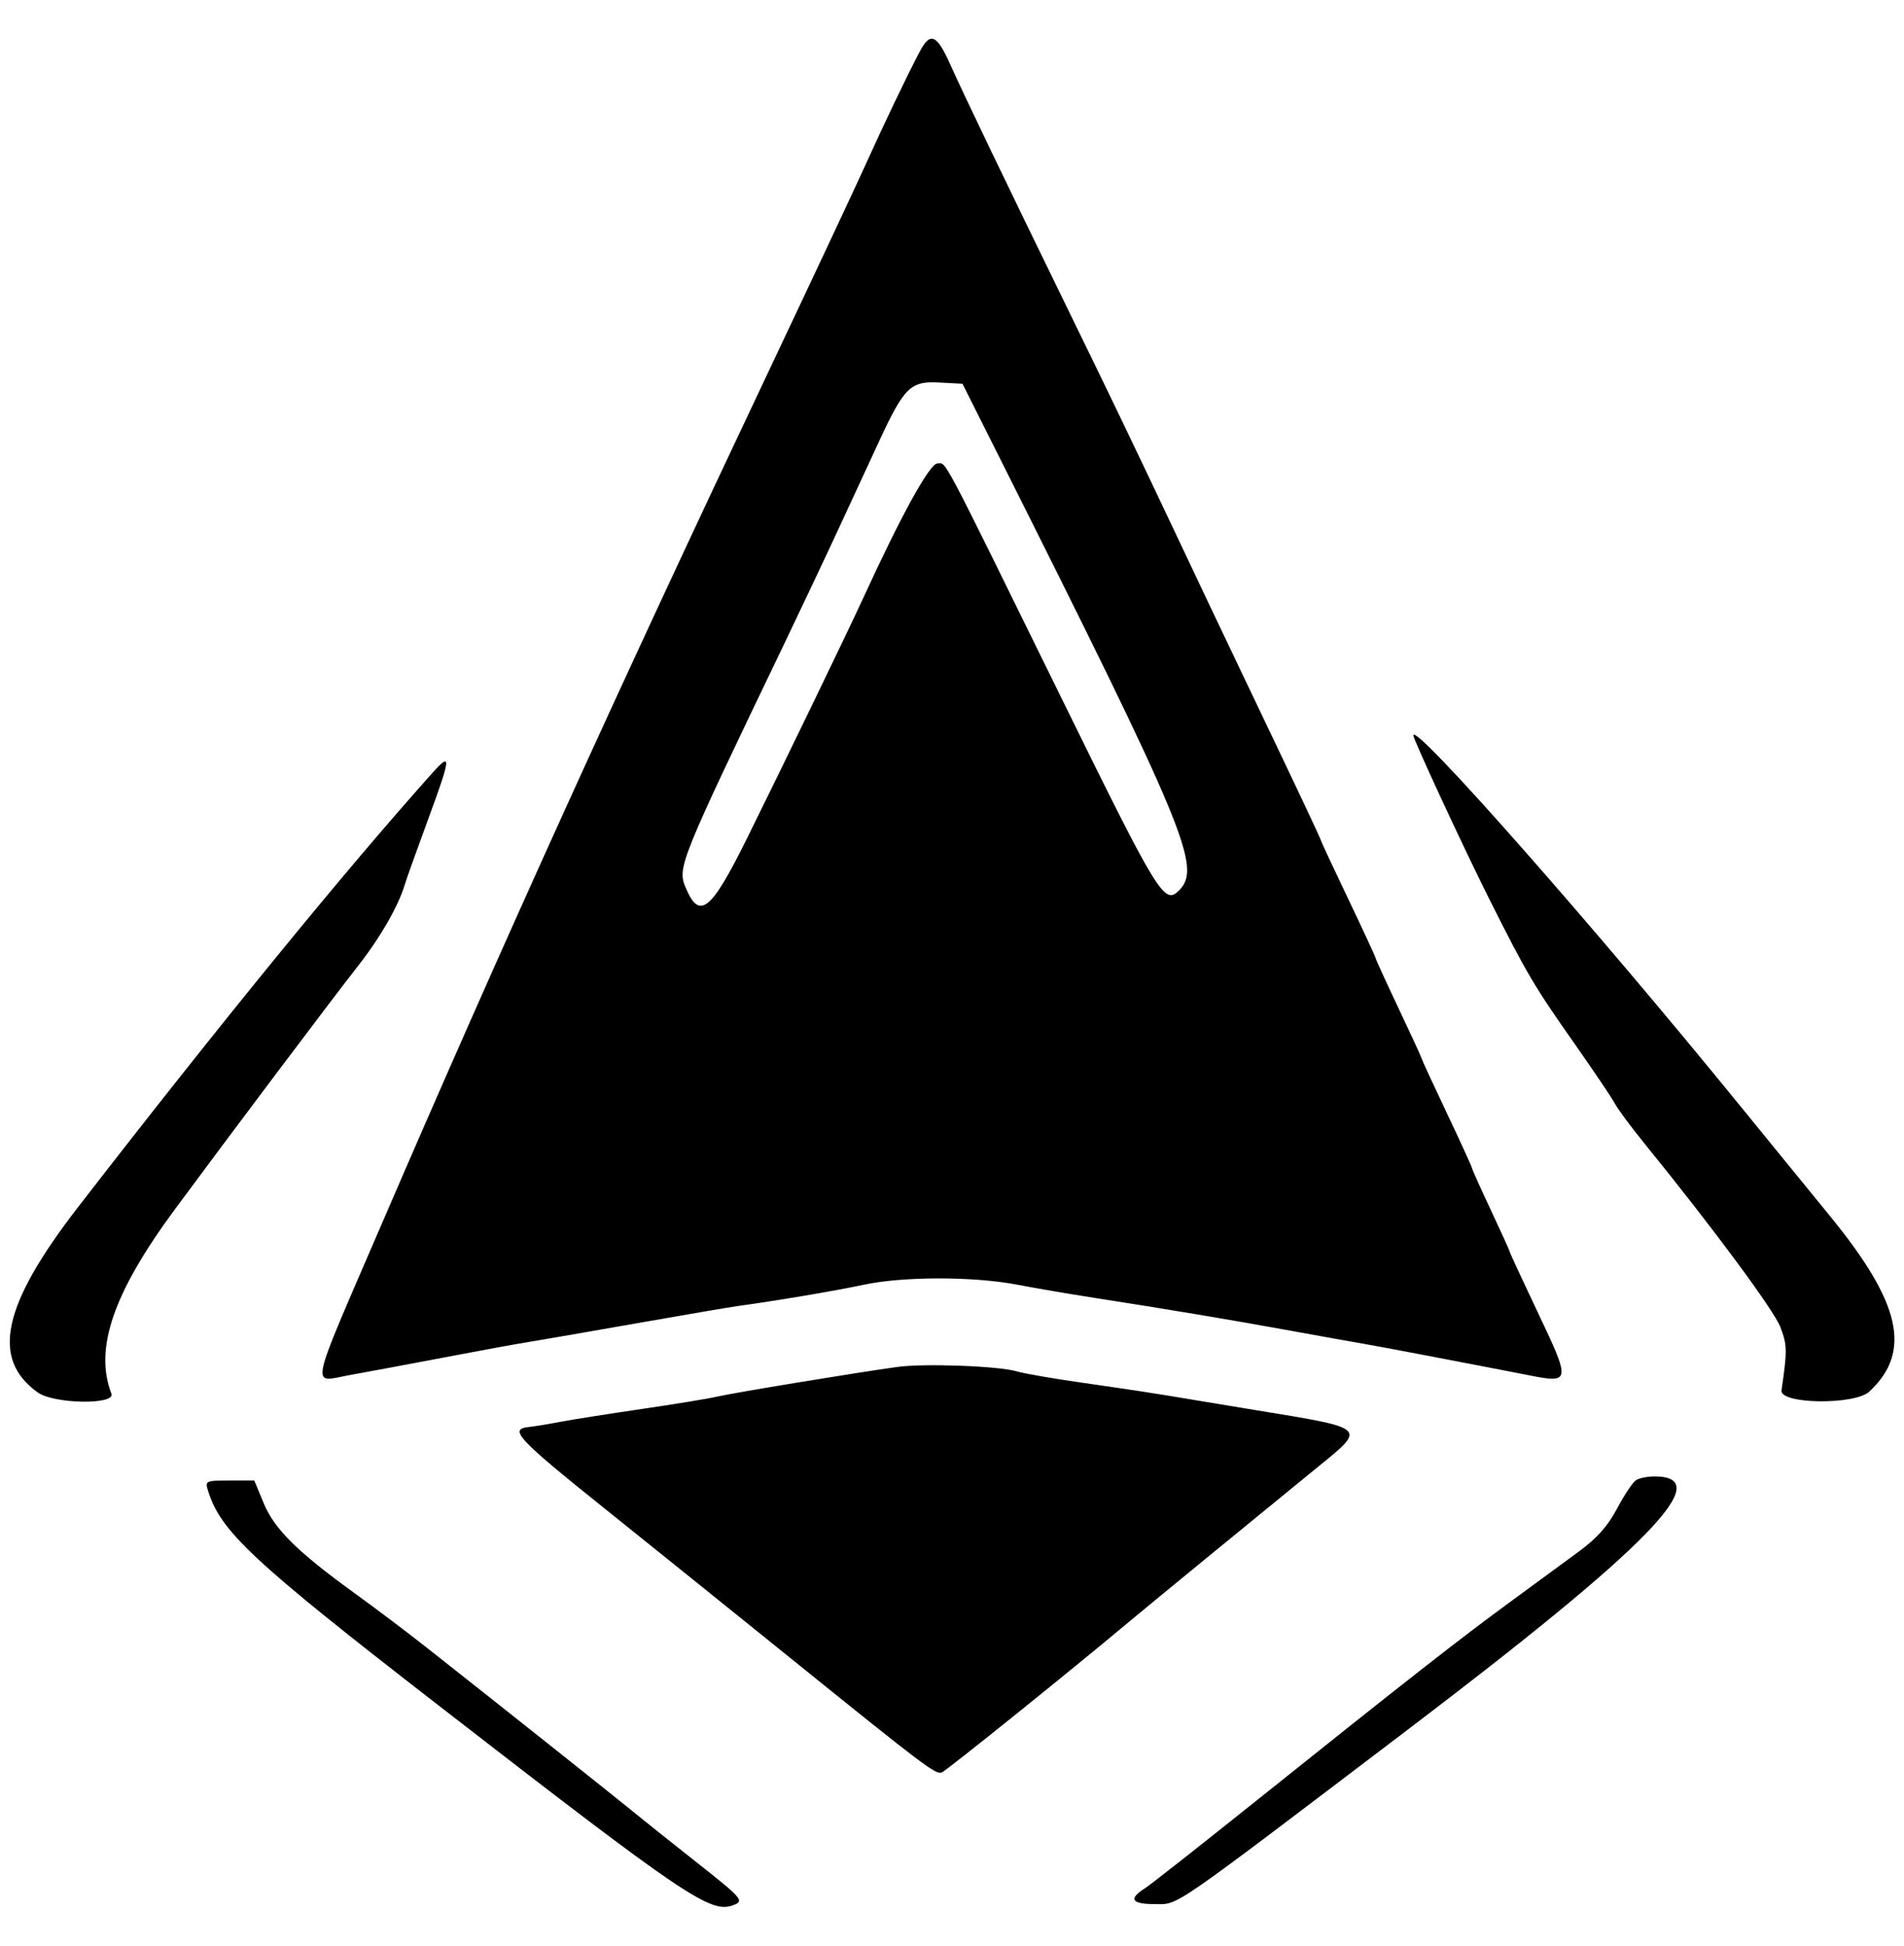 <svg id="svg" xmlns="http://www.w3.org/2000/svg" xmlns:xlink="http://www.w3.org/1999/xlink" width="400" height="408.811" viewBox="0, 0, 400,408.811"><g id="svgg"><path id="path0" d="M193.246 10.793 C 190.647 15.714,185.884 25.651,181.949 34.361 C 179.870 38.965,170.944 57.996,162.114 76.652 C 129.168 146.259,105.929 197.462,79.938 257.709 C 64.751 292.911,65.300 290.389,73.150 288.924 C 75.803 288.429,79.956 287.664,82.379 287.224 C 84.802 286.783,91.145 285.587,96.476 284.566 C 101.806 283.544,108.348 282.355,111.013 281.923 C 113.678 281.491,123.987 279.706,133.921 277.956 C 143.855 276.205,153.370 274.584,155.066 274.352 C 163.179 273.244,175.533 271.155,181.461 269.889 C 189.738 268.121,204.511 268.116,213.705 269.877 C 217.555 270.615,224.868 271.863,229.956 272.652 C 244.943 274.975,258.673 277.274,271.366 279.585 C 277.907 280.777,284.648 281.984,286.344 282.269 C 288.040 282.555,293.789 283.626,299.119 284.649 C 304.449 285.673,310.595 286.852,312.775 287.268 C 314.956 287.684,318.722 288.416,321.145 288.894 C 330.016 290.644,330.049 290.393,322.939 275.431 C 319.772 268.765,317.181 263.165,317.181 262.986 C 317.181 262.807,315.396 258.868,313.216 254.233 C 311.035 249.597,309.251 245.623,309.251 245.402 C 309.251 245.181,306.872 239.982,303.965 233.849 C 301.057 227.715,298.678 222.560,298.678 222.394 C 298.678 222.227,296.498 217.484,293.833 211.855 C 291.167 206.226,288.987 201.454,288.987 201.251 C 288.987 201.048,286.410 195.485,283.260 188.887 C 280.110 182.290,277.533 176.770,277.533 176.622 C 277.533 176.346,272.203 165.048,262.583 144.934 C 259.570 138.634,255.510 130.110,253.562 125.991 C 251.614 121.872,248.707 115.727,247.102 112.335 C 238.131 93.367,233.607 83.949,224.751 65.808 C 211.255 38.162,202.511 19.967,199.584 13.436 C 196.801 7.226,195.432 6.655,193.246 10.793 M209.275 94.714 C 249.249 174.387,252.516 182.237,247.697 187.056 C 244.594 190.159,243.436 188.263,222.923 146.503 C 197.138 94.009,198.908 97.357,196.941 97.357 C 195.323 97.357,189.395 108.102,181.387 125.551 C 178.015 132.898,164.533 160.774,156.886 176.211 C 149.329 191.466,146.932 193.370,144.029 186.422 C 142.277 182.229,142.768 181.017,164.757 135.242 C 168.249 127.974,173.401 117.070,176.205 111.013 C 179.010 104.956,182.774 96.828,184.569 92.952 C 189.945 81.345,191.252 80.042,197.213 80.355 L 202.203 80.617 209.275 94.714 M296.916 154.474 C 296.916 155.346,307.610 178.386,312.935 188.987 C 320.819 204.684,322.231 207.073,330.942 219.471 C 334.891 225.092,338.627 230.643,339.243 231.806 C 339.859 232.969,342.619 236.696,345.375 240.088 C 359.767 257.798,372.667 275.220,374.028 278.782 C 375.476 282.573,375.495 283.640,374.266 292.070 C 373.841 294.986,389.638 295.204,392.723 292.325 C 401.706 283.944,399.389 273.703,384.359 255.343 C 380.120 250.165,371.714 239.857,365.678 232.436 C 334.804 194.473,296.916 151.517,296.916 154.474 M90.933 162.269 C 72.288 183.107,46.335 214.901,16.430 253.542 C 0.489 274.140,-1.974 285.459,7.949 292.525 C 11.357 294.952,24.317 295.158,23.401 292.771 C 19.763 283.291,23.804 271.568,36.757 254.023 C 48.105 238.653,70.060 209.476,74.997 203.207 C 79.790 197.119,83.649 190.452,85.014 185.903 C 85.378 184.692,87.627 178.399,90.013 171.919 C 94.750 159.053,94.862 157.878,90.933 162.269 M188.546 287.154 C 180.186 288.296,153.887 292.625,150.661 293.390 C 148.965 293.793,141.828 294.963,134.802 295.991 C 127.775 297.019,120.044 298.241,117.621 298.707 C 115.198 299.173,112.256 299.654,111.082 299.777 C 106.837 300.221,108.623 302.142,126.910 316.810 C 137.133 325.009,154.827 339.251,166.231 348.458 C 194.321 371.137,196.573 372.838,197.863 372.343 C 198.821 371.976,224.776 351.094,237.004 340.853 C 241.177 337.359,262.911 319.532,276.555 308.414 C 287.196 299.742,287.617 300.135,263.436 296.170 C 257.379 295.177,251.035 294.127,249.339 293.838 C 243.447 292.834,237.385 291.907,226.872 290.402 C 221.057 289.570,215.110 288.533,213.656 288.097 C 209.869 286.962,194.250 286.375,188.546 287.154 M343.708 310.935 C 343.034 311.362,341.250 314.031,339.743 316.867 C 337.734 320.648,335.570 323.078,331.620 325.989 C 328.659 328.171,322.117 332.970,317.083 336.654 C 306.684 344.264,295.242 353.224,264.143 378.110 C 252.175 387.686,241.577 396.026,240.592 396.641 C 236.999 398.885,237.666 400.000,242.601 400.000 C 247.743 400.000,245.104 401.819,295.595 363.468 C 346.505 324.799,360.780 310.159,347.577 310.159 C 346.123 310.159,344.382 310.508,343.708 310.935 M43.653 312.996 C 46.285 321.684,52.835 327.802,92.072 358.216 C 143.804 398.315,149.236 402.003,153.982 400.247 C 156.468 399.328,156.138 398.946,145.815 390.808 C 140.969 386.988,135.183 382.367,132.956 380.540 C 129.137 377.407,104.919 358.160,89.427 345.948 C 85.551 342.892,78.859 337.845,74.558 334.733 C 62.460 325.980,57.653 321.226,55.396 315.780 L 53.420 311.013 48.237 311.013 C 43.271 311.013,43.078 311.096,43.653 312.996 " stroke="none" fill="#000000" fill-rule="evenodd"></path></g></svg>